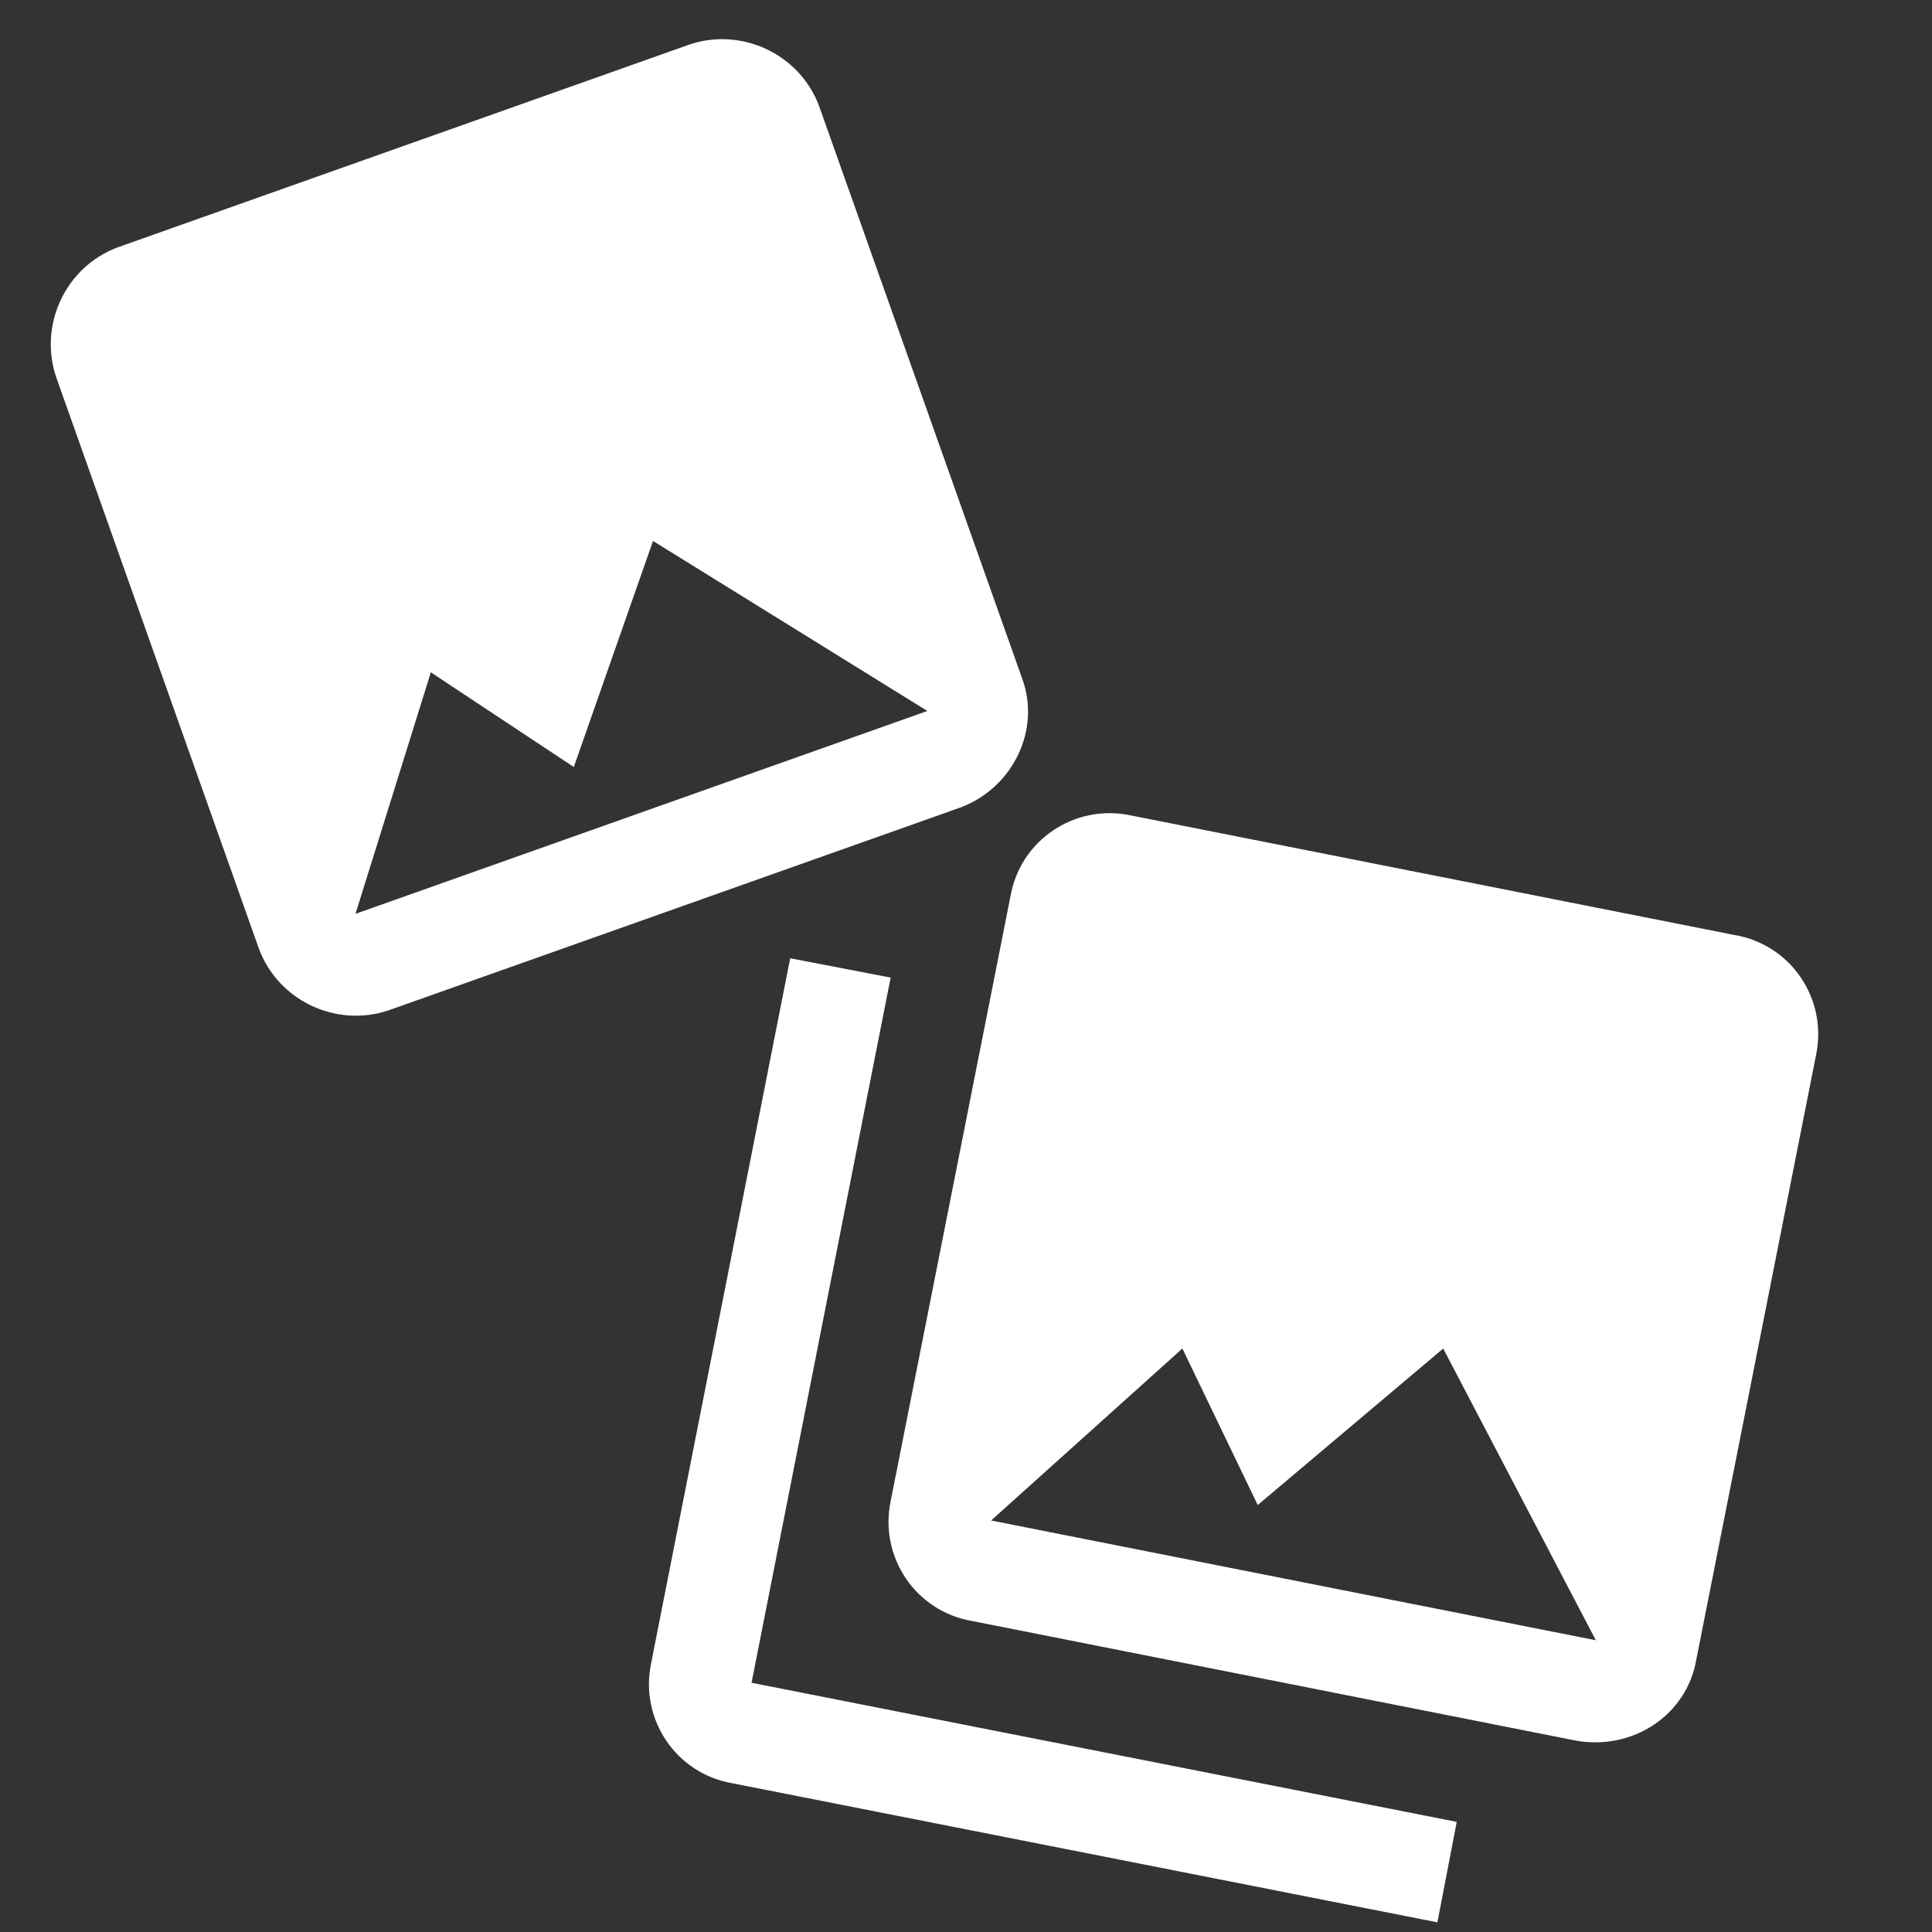 <?xml version="1.0" encoding="utf-8"?>
<!-- Generator: Adobe Illustrator 19.0.0, SVG Export Plug-In . SVG Version: 6.00 Build 0)  -->
<svg version="1.1" id="Layer_1" xmlns="http://www.w3.org/2000/svg" xmlns:xlink="http://www.w3.org/1999/xlink" x="0px" y="0px"
	 viewBox="-143 93 100 100" style="enable-background:new -143 93 100 100;" xml:space="preserve">
<rect x="-143" y="93" width="100" height="100" fill="#333333" stroke="none"/>
<style type="text/css">
	.st0{display:none;fill:#FFFFFF;}
	.st1{fill:#FFFFFF;}
</style>
<path class="st0" d="M-45.6,178.8v-26.9c0-2.5-2-4.5-4.5-4.5H-77c-2.5,0-4.5,2-4.5,4.5v26.9c0,2.5,2,4.5,4.5,4.5h26.9
	C-47.6,183.2-45.6,181.2-45.6,178.8z M-70.2,169.8l4.6,6.1l6.7-8.3l9,11.2H-77L-70.2,169.8z M-90.4,156.3v31.4c0,2.5,2,4.5,4.5,4.5
	h31.4v-4.5h-31.4v-31.4H-90.4z"/>
<path class="st1" d="M-90.1,128.1l-10.5-29.6c-1-2.7-4-4.1-6.7-3.2l-29.6,10.5c-2.7,1-4.1,4-3.2,6.7l10.5,29.6c1,2.7,4,4.1,6.7,3.2
	l29.6-10.5C-90.6,133.8-89.1,130.8-90.1,128.1z M-120.7,127.8l7.4,4.9l4.1-11.7l14.2,8.8l-29.6,10.5L-120.7,127.8z"/>
<path class="st1" d="M-55.2,178.9l6.2-31.3c0.6-2.9-1.3-5.7-4.2-6.2l-31.3-6.2c-2.9-0.6-5.7,1.3-6.2,4.2l-6.2,31.3
	c-0.6,2.9,1.3,5.7,4.2,6.2l31.3,6.2C-58.5,183.6-55.7,181.8-55.2,178.9z M-81.8,162.8l3.9,8.1l9.6-8.1l7.9,15.1l-31.3-6.2
	L-81.8,162.8z M-102.1,142.6l-7.2,36.5c-0.6,2.9,1.3,5.7,4.2,6.2l36.5,7.2l1-5.2l-36.5-7.2l7.2-36.5L-102.1,142.6z"/>
</svg>
